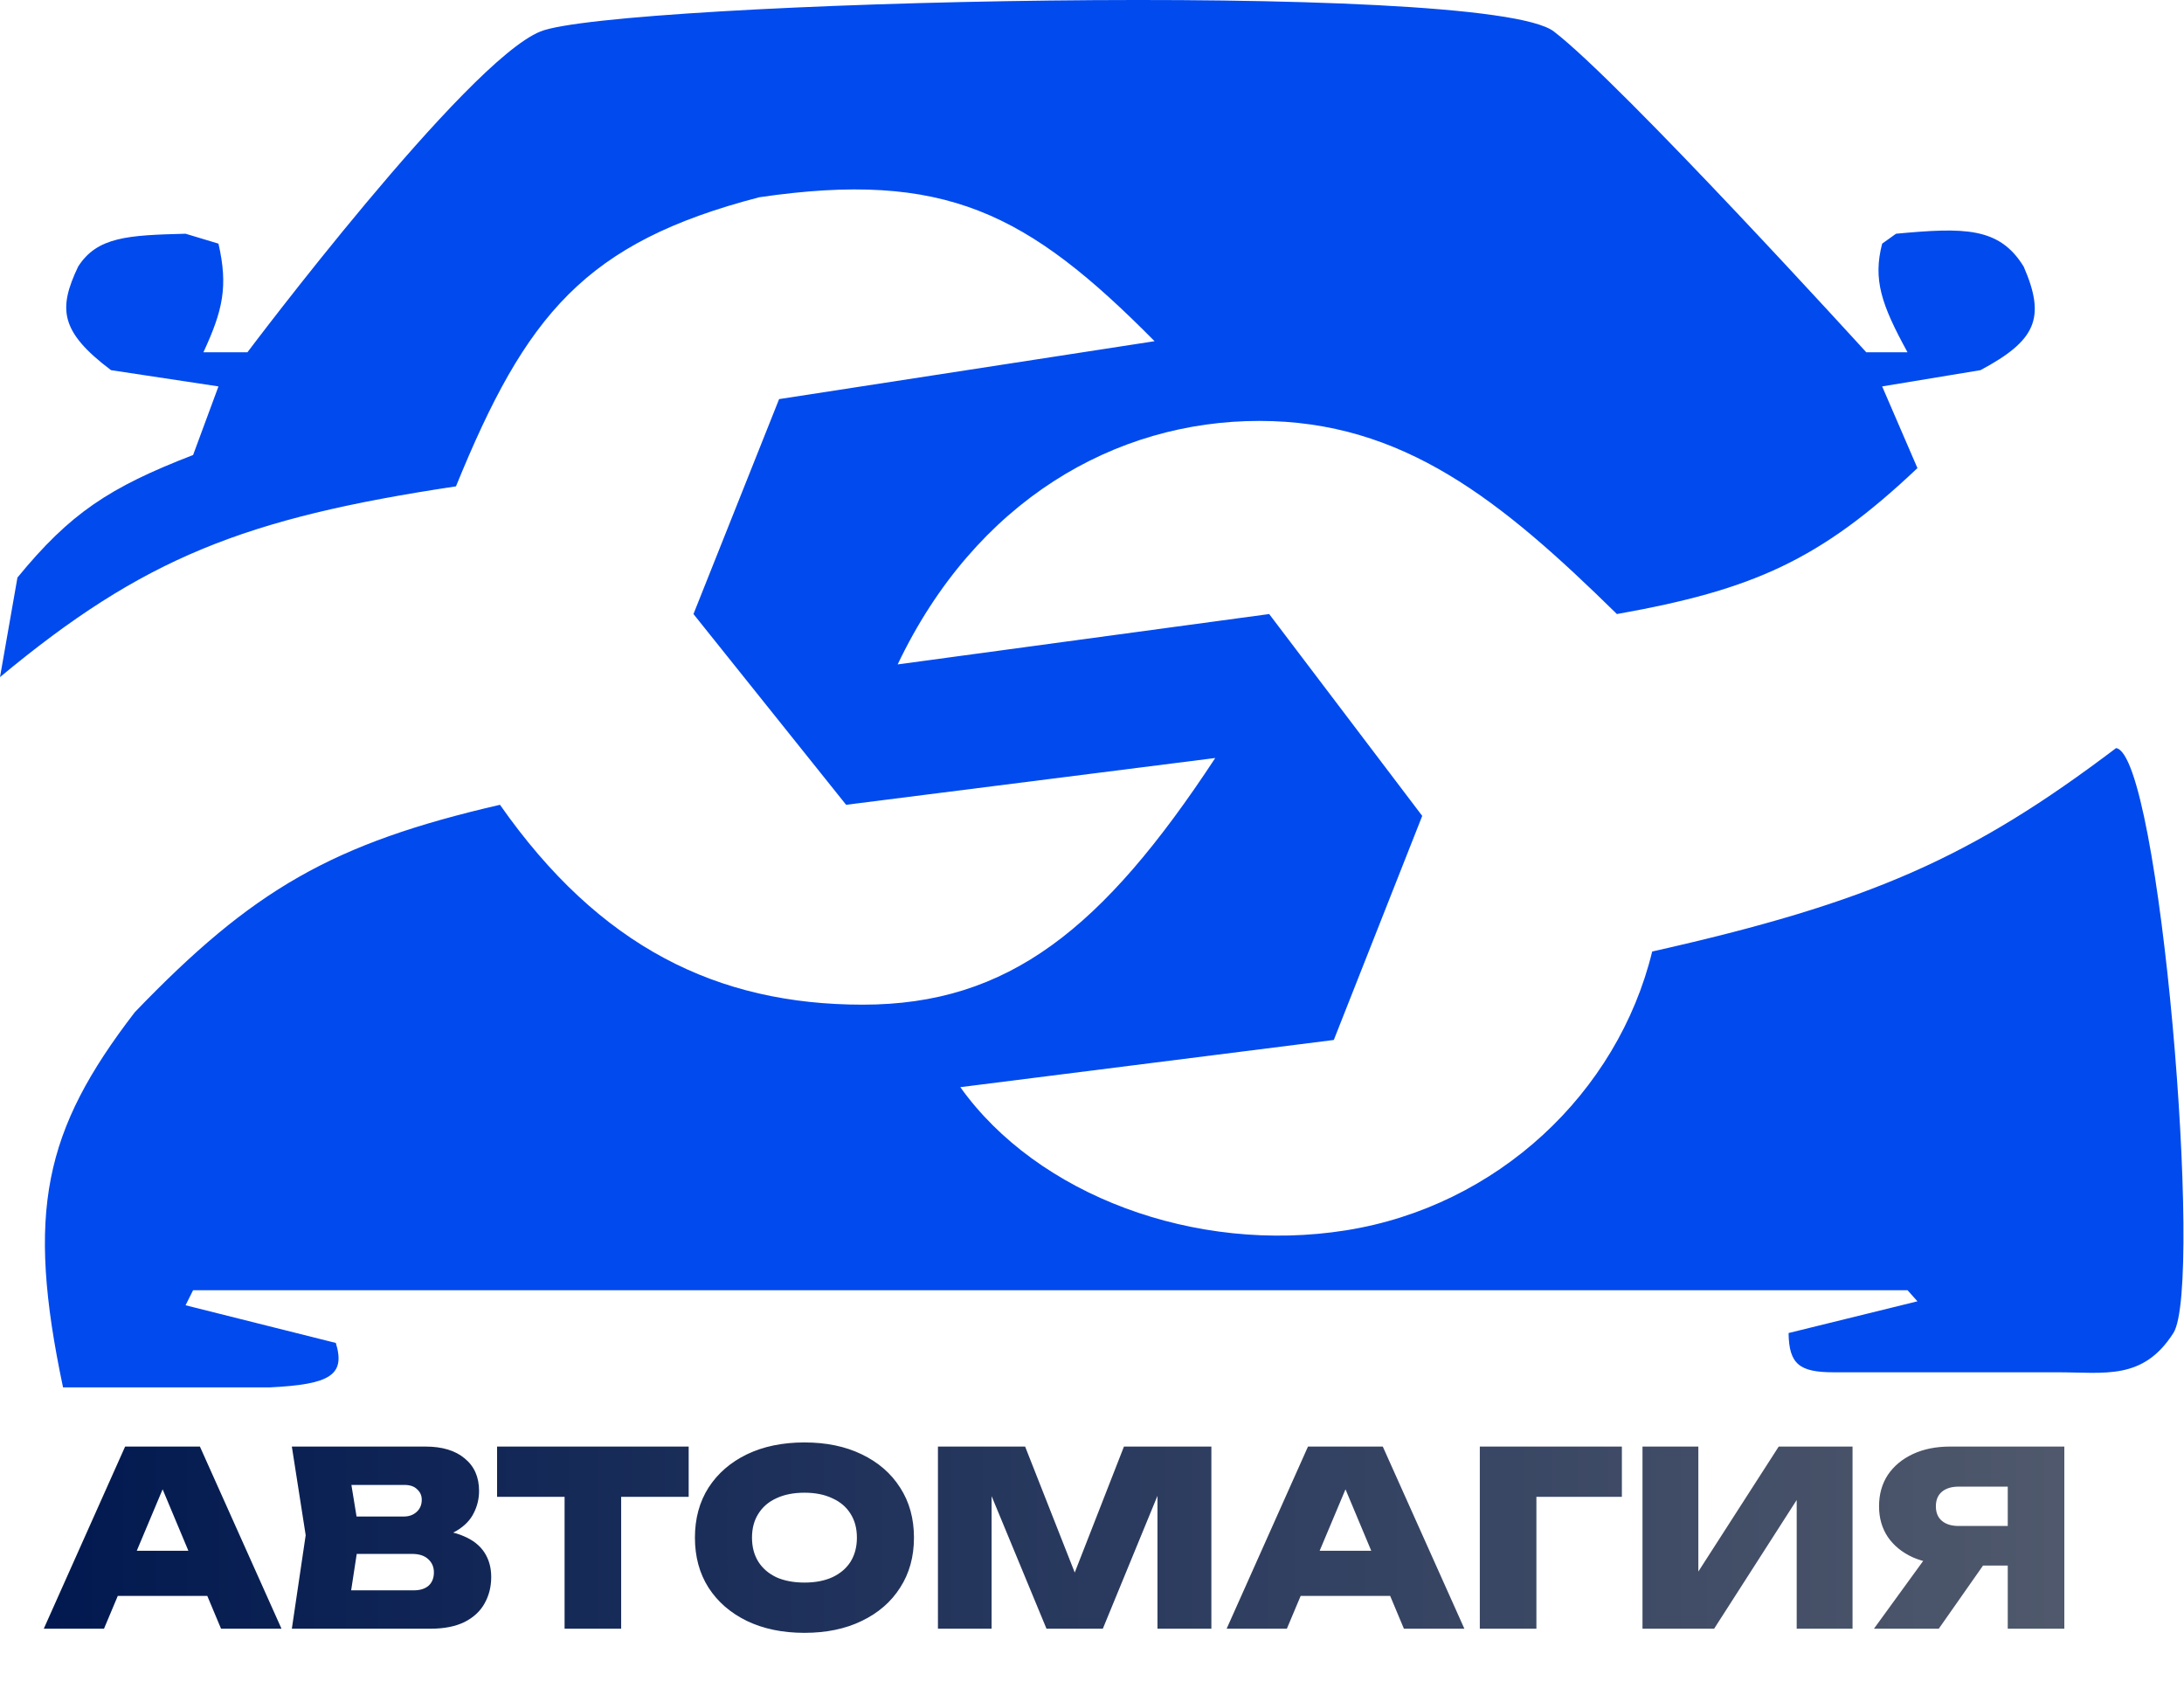 <?xml version="1.0" encoding="UTF-8"?> <svg xmlns="http://www.w3.org/2000/svg" width="1439" height="1112" viewBox="0 0 1439 1112" fill="none"><path d="M1432 878.207C1452 846.913 1423.2 496.879 1394.25 492.841C1299.03 564.902 1232.55 594.509 1088.6 626.87C1065.87 720.141 986.453 794.696 886.919 810.538C787.386 826.38 683.411 787.286 632.73 716.223L878.821 685.132L937.078 537.517L836.238 404.534L591.454 437.715C642.945 329.686 734.876 277.298 829.707 277.298C924.538 277.298 989.101 329.638 1065.35 404.534C1154.98 388.585 1199.22 369.079 1263.37 308.389L1240.12 254.568L1304.91 243.856C1341.45 224.344 1348.13 209.538 1333.38 175.666C1317.29 149.395 1293.98 149.846 1249.26 153.981L1240.12 160.513C1234 184.186 1239.51 200.481 1256.84 232.099H1229.67C1229.67 232.099 1068.74 55.224 1023.81 20.736C978.877 -13.752 405.188 0.879 356.074 20.736C306.96 40.593 163.015 232.099 163.015 232.099H134.018C146.876 204.325 150.374 188.678 143.945 160.513L122.262 153.981C84.749 154.973 64.086 155.826 51.465 175.666C38.403 203.204 39.212 218.3 73.148 243.856L143.945 254.568L127.225 299.767C71.886 321.126 46.108 338.25 11.495 380.498L0 446.075C94.269 367.714 160.854 341.371 300.429 320.407C346.521 207.385 385.374 159.787 500.28 129.945C622.771 112.027 677.008 140.219 760.739 224.784L513.342 262.929L456.914 404.534L557.492 530.202L800.709 499.373C726.657 612.093 664.34 661.88 568.464 661.88C472.588 661.88 394.987 623.86 329.427 530.202C219.019 555.647 166.522 586.031 88.823 666.844C28.879 744.734 17.091 798.276 41.538 914H177.906C217.657 912.065 227.711 905.853 221.273 884.738L122.262 859.918L127.225 849.99H1256.84L1263.37 857.306L1178.47 878.207C1178.72 898.954 1185.87 904.046 1208.25 904.072H1355.85C1387 904.072 1412 909.5 1432 878.207Z" fill="#004AEE"></path><path d="M65.32 1051.4V1021.64H147.56V1051.4H65.32ZM131.72 953L185.48 1073H145.64L102.12 969.16H112.2L68.52 1073H28.84L82.44 953H131.72ZM279.81 1014.44L282.85 1007.72C291.917 1007.93 299.49 1009.37 305.57 1012.04C311.65 1014.6 316.183 1018.17 319.17 1022.76C322.157 1027.35 323.65 1032.73 323.65 1038.92C323.65 1045.43 322.157 1051.29 319.17 1056.52C316.29 1061.64 311.863 1065.69 305.89 1068.68C299.917 1071.56 292.503 1073 283.65 1073H192.29L201.41 1011.4L192.29 953H280.29C291.383 953 300.023 955.613 306.21 960.84C312.503 965.96 315.65 973.107 315.65 982.28C315.65 987.4 314.477 992.253 312.13 996.84C309.89 1001.43 306.103 1005.32 300.77 1008.52C295.543 1011.61 288.557 1013.59 279.81 1014.44ZM228.77 1064.68L214.53 1047.72H272.61C276.77 1047.72 280.023 1046.71 282.37 1044.68C284.717 1042.55 285.89 1039.61 285.89 1035.88C285.89 1032.36 284.663 1029.48 282.21 1027.24C279.757 1024.89 276.183 1023.72 271.49 1023.72H223.17V999.08H266.21C269.517 999.08 272.29 998.067 274.53 996.04C276.77 994.013 277.89 991.347 277.89 988.04C277.89 985.267 276.877 982.973 274.85 981.16C272.93 979.24 270.157 978.28 266.53 978.28H214.69L228.77 961.32L236.93 1011.4L228.77 1064.68ZM371.993 969.16H409.273V1073H371.993V969.16ZM327.513 953H453.753V986.12H327.513V953ZM530.038 1075.72C515.638 1075.72 502.998 1073.11 492.118 1067.88C481.344 1062.65 472.918 1055.35 466.838 1045.96C460.864 1036.57 457.878 1025.59 457.878 1013C457.878 1000.41 460.864 989.427 466.838 980.04C472.918 970.653 481.344 963.347 492.118 958.12C502.998 952.893 515.638 950.28 530.038 950.28C544.438 950.28 557.024 952.893 567.798 958.12C578.678 963.347 587.104 970.653 593.078 980.04C599.158 989.427 602.198 1000.41 602.198 1013C602.198 1025.59 599.158 1036.57 593.078 1045.96C587.104 1055.35 578.678 1062.65 567.798 1067.88C557.024 1073.11 544.438 1075.72 530.038 1075.72ZM530.038 1042.6C537.184 1042.6 543.318 1041.43 548.438 1039.08C553.664 1036.63 557.664 1033.21 560.438 1028.84C563.211 1024.36 564.598 1019.08 564.598 1013C564.598 1006.92 563.211 1001.69 560.438 997.32C557.664 992.84 553.664 989.427 548.438 987.08C543.318 984.627 537.184 983.4 530.038 983.4C522.891 983.4 516.704 984.627 511.478 987.08C506.358 989.427 502.411 992.84 499.638 997.32C496.864 1001.69 495.478 1006.92 495.478 1013C495.478 1019.08 496.864 1024.36 499.638 1028.84C502.411 1033.21 506.358 1036.63 511.478 1039.08C516.704 1041.43 522.891 1042.6 530.038 1042.6ZM798.154 953V1073H762.634V966.76L769.994 967.56L726.634 1073H689.514L645.994 967.88L653.354 966.92V1073H617.994V953H675.434L714.954 1053.32H701.354L740.554 953H798.154ZM844.695 1051.4V1021.64H926.935V1051.4H844.695ZM911.095 953L964.855 1073H925.015L881.495 969.16H891.575L847.895 1073H808.215L861.815 953H911.095ZM1068.63 953V986.12H995.505L1012.31 969.48V1073H975.025V953H1068.63ZM1082.21 1073V953H1119.01V1053L1109.09 1050.76L1171.97 953H1220.61V1073H1183.81V970.76L1193.57 973L1129.41 1073H1082.21ZM1334.39 1005.32V1031.4H1285.11L1284.95 1030.6C1275.56 1030.6 1267.35 1029.05 1260.31 1025.96C1253.27 1022.76 1247.78 1018.28 1243.83 1012.52C1239.99 1006.76 1238.07 1000.04 1238.07 992.36C1238.07 984.467 1239.99 977.587 1243.83 971.72C1247.78 965.853 1253.27 961.267 1260.31 957.96C1267.35 954.653 1275.56 953 1284.95 953H1360.15V1073H1322.87V962.6L1339.67 979.4H1290.55C1285.86 979.4 1282.18 980.52 1279.51 982.76C1276.84 985 1275.51 988.2 1275.51 992.36C1275.51 996.52 1276.84 999.72 1279.51 1001.96C1282.18 1004.2 1285.86 1005.32 1290.55 1005.32H1334.39ZM1316.79 1016.84L1277.43 1073H1234.71L1275.51 1016.84H1316.79Z" fill="url(#paint0_linear_1667_12989)"></path><defs><linearGradient id="paint0_linear_1667_12989" x1="29" y1="1013" x2="1371" y2="1013" gradientUnits="userSpaceOnUse"><stop stop-color="#011950"></stop><stop offset="1" stop-color="#50596C"></stop></linearGradient></defs></svg> 